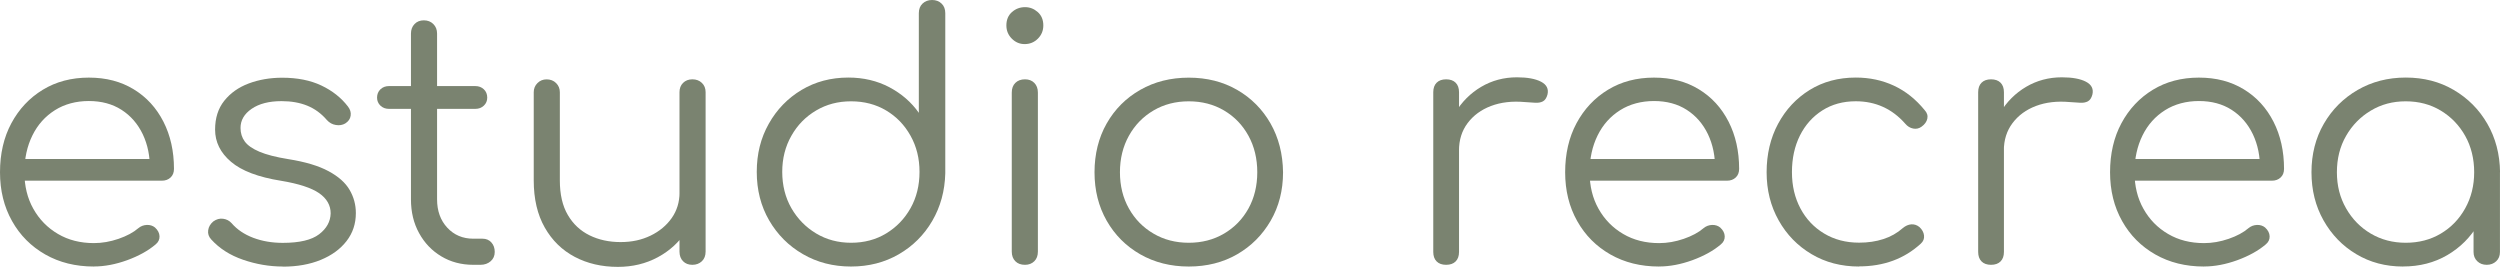 <svg xmlns="http://www.w3.org/2000/svg" id="Capa_2" data-name="Capa 2" viewBox="0 0 510.27 54.47"><defs><style>      .cls-1 {        fill: #7a8370;      }    </style></defs><g id="Capa_1-2" data-name="Capa 1"><g><path class="cls-1" d="M19.17,54.4c-3.74,0-7.05-.82-9.93-2.46-2.88-1.64-5.15-3.91-6.78-6.82-1.64-2.91-2.46-6.23-2.46-9.97s.77-7.12,2.32-10c1.55-2.88,3.68-5.16,6.4-6.82,2.72-1.66,5.86-2.49,9.41-2.49s6.56.8,9.17,2.39c2.61,1.59,4.62,3.79,6.06,6.61,1.43,2.81,2.15,6.02,2.15,9.62,0,.74-.23,1.33-.69,1.76-.46.44-1.06.66-1.8.66H3.6v-4.43h29.97l-2.98,2.15c.05-2.67-.44-5.07-1.45-7.2-1.02-2.12-2.46-3.78-4.33-4.98-1.87-1.2-4.1-1.8-6.68-1.8s-4.94.62-6.92,1.87c-1.98,1.25-3.52,2.96-4.6,5.16-1.08,2.19-1.63,4.7-1.63,7.51s.61,5.31,1.83,7.47c1.22,2.17,2.9,3.88,5.02,5.12,2.12,1.25,4.57,1.87,7.34,1.87,1.66,0,3.33-.29,5.02-.87,1.68-.58,3.03-1.3,4.05-2.18.51-.42,1.08-.63,1.73-.66.65-.02,1.2.15,1.66.52.6.55.91,1.15.93,1.8.02.65-.24,1.2-.8,1.66-1.52,1.29-3.46,2.36-5.81,3.22-2.35.85-4.61,1.28-6.78,1.28Z"></path><path class="cls-1" d="M57.72,54.4c-2.72,0-5.42-.46-8.1-1.38-2.68-.92-4.84-2.31-6.51-4.15-.51-.55-.72-1.18-.62-1.87.09-.69.44-1.29,1.04-1.8.65-.46,1.31-.65,2.01-.55.69.09,1.27.39,1.73.9,1.11,1.29,2.57,2.28,4.4,2.98,1.82.69,3.84,1.04,6.06,1.04,3.41,0,5.88-.59,7.41-1.76s2.31-2.6,2.35-4.26c0-1.66-.79-3.03-2.35-4.12-1.57-1.08-4.15-1.93-7.75-2.53-4.66-.74-8.07-2.03-10.24-3.88-2.17-1.84-3.25-4.04-3.25-6.57,0-2.35.62-4.31,1.87-5.88,1.25-1.57,2.91-2.75,4.98-3.53,2.08-.78,4.36-1.18,6.85-1.18,3.09,0,5.76.53,7.99,1.59,2.24,1.06,4.05,2.49,5.43,4.29.46.6.65,1.22.55,1.87-.09.65-.46,1.18-1.11,1.59-.55.32-1.19.43-1.9.31-.72-.11-1.33-.45-1.83-1-1.15-1.34-2.49-2.32-4.01-2.94-1.52-.62-3.28-.93-5.26-.93-2.54,0-4.57.52-6.09,1.56-1.52,1.04-2.28,2.34-2.28,3.91,0,1.06.29,1.98.87,2.77.58.79,1.57,1.48,2.98,2.08,1.41.6,3.38,1.11,5.92,1.52,3.46.55,6.19,1.37,8.2,2.46,2.01,1.08,3.44,2.35,4.29,3.81.85,1.45,1.28,3.03,1.28,4.74,0,2.17-.63,4.07-1.9,5.71-1.27,1.64-3.02,2.92-5.26,3.84-2.24.92-4.81,1.38-7.72,1.38Z"></path><path class="cls-1" d="M79.38,22.22c-.69,0-1.27-.22-1.73-.66-.46-.44-.69-.98-.69-1.63,0-.69.23-1.26.69-1.7.46-.44,1.04-.66,1.73-.66h17.65c.69,0,1.27.22,1.73.66.46.44.69,1,.69,1.7,0,.65-.23,1.19-.69,1.63-.46.44-1.04.66-1.73.66h-17.65ZM96.61,54.05c-2.45,0-4.63-.58-6.54-1.73-1.92-1.15-3.43-2.73-4.53-4.74-1.11-2.01-1.66-4.3-1.66-6.89V6.85c0-.78.24-1.43.73-1.94.48-.51,1.12-.76,1.9-.76s1.43.25,1.94.76c.51.51.76,1.15.76,1.94v33.84c0,2.35.69,4.28,2.08,5.78s3.16,2.25,5.33,2.25h1.87c.74,0,1.34.25,1.8.76.46.51.69,1.15.69,1.94s-.28,1.42-.83,1.9c-.55.48-1.25.73-2.08.73h-1.45Z"></path><path class="cls-1" d="M126.1,54.47c-3.28,0-6.21-.68-8.79-2.04-2.58-1.36-4.63-3.36-6.12-5.99-1.5-2.63-2.25-5.84-2.25-9.62v-17.99c0-.74.25-1.36.76-1.87.51-.51,1.13-.76,1.87-.76.78,0,1.43.25,1.94.76.51.51.76,1.13.76,1.87v17.99c0,2.86.54,5.21,1.63,7.06,1.08,1.85,2.56,3.23,4.43,4.15,1.87.92,3.98,1.38,6.33,1.38s4.3-.44,6.12-1.31c1.82-.88,3.26-2.08,4.33-3.6,1.06-1.52,1.59-3.25,1.59-5.19h3.81c-.14,2.91-.93,5.5-2.39,7.79-1.45,2.28-3.4,4.08-5.85,5.4-2.45,1.32-5.17,1.97-8.17,1.97ZM141.32,54.05c-.79,0-1.42-.24-1.9-.73-.48-.48-.73-1.14-.73-1.97V18.82c0-.78.24-1.42.73-1.9.48-.48,1.12-.73,1.9-.73s1.43.24,1.94.73c.51.48.76,1.12.76,1.9v32.53c0,.83-.25,1.49-.76,1.97-.51.48-1.15.73-1.94.73Z"></path><path class="cls-1" d="M173.71,54.4c-3.65,0-6.92-.84-9.83-2.53-2.91-1.68-5.2-3.98-6.89-6.89-1.69-2.91-2.53-6.21-2.53-9.9s.82-6.92,2.46-9.83c1.64-2.91,3.86-5.2,6.68-6.89,2.81-1.68,6-2.53,9.55-2.53,3.09,0,5.88.66,8.37,1.97,2.49,1.32,4.5,3.06,6.02,5.23V2.7c0-.83.25-1.49.76-1.97.51-.48,1.15-.73,1.94-.73s1.43.24,1.94.73c.51.48.76,1.14.76,1.97v32.67c-.09,3.6-.98,6.84-2.66,9.72-1.68,2.88-3.97,5.16-6.85,6.82-2.88,1.66-6.12,2.49-9.72,2.49ZM173.71,49.55c2.68,0,5.06-.63,7.16-1.9,2.1-1.27,3.76-2.99,4.98-5.16,1.22-2.17,1.83-4.64,1.83-7.41s-.61-5.18-1.83-7.37c-1.22-2.19-2.88-3.91-4.98-5.16-2.1-1.25-4.49-1.87-7.16-1.87s-5.01.62-7.13,1.87c-2.12,1.25-3.81,2.96-5.05,5.16-1.25,2.19-1.87,4.65-1.87,7.37s.62,5.24,1.87,7.41c1.25,2.17,2.93,3.89,5.05,5.16,2.12,1.27,4.5,1.9,7.13,1.9Z"></path><path class="cls-1" d="M209.15,9c-1.02,0-1.89-.37-2.63-1.11-.74-.74-1.11-1.64-1.11-2.7,0-1.15.38-2.06,1.14-2.73.76-.67,1.65-1,2.66-1s1.83.33,2.6,1c.76.67,1.14,1.58,1.14,2.73,0,1.06-.37,1.96-1.11,2.7-.74.74-1.64,1.11-2.7,1.11ZM209.21,54.05c-.83,0-1.49-.24-1.97-.73-.48-.48-.73-1.14-.73-1.97V18.89c0-.83.24-1.49.73-1.97.48-.48,1.14-.73,1.97-.73.78,0,1.42.24,1.9.73s.73,1.14.73,1.97v32.46c0,.83-.24,1.49-.73,1.97s-1.12.73-1.9.73Z"></path><path class="cls-1" d="M242.64,54.4c-3.69,0-6.99-.83-9.9-2.49s-5.19-3.95-6.85-6.85c-1.66-2.91-2.49-6.21-2.49-9.9s.83-7.06,2.49-9.97c1.66-2.91,3.94-5.19,6.85-6.85s6.21-2.49,9.9-2.49,6.98.83,9.86,2.49c2.88,1.66,5.16,3.95,6.82,6.85,1.66,2.91,2.51,6.23,2.56,9.97,0,3.69-.84,6.99-2.53,9.9-1.69,2.91-3.97,5.19-6.85,6.85-2.88,1.66-6.17,2.49-9.86,2.49ZM242.64,49.55c2.68,0,5.07-.62,7.2-1.87,2.12-1.25,3.78-2.95,4.98-5.12,1.2-2.17,1.8-4.64,1.8-7.41s-.6-5.25-1.8-7.44c-1.2-2.19-2.86-3.91-4.98-5.16-2.12-1.25-4.52-1.87-7.2-1.87s-5.08.62-7.2,1.87c-2.12,1.25-3.8,2.96-5.02,5.16-1.22,2.19-1.83,4.67-1.83,7.44s.61,5.24,1.83,7.41c1.22,2.17,2.89,3.88,5.02,5.12,2.12,1.25,4.52,1.87,7.2,1.87Z"></path><path class="cls-1" d="M295.17,54.05c-.83,0-1.48-.23-1.94-.69-.46-.46-.69-1.11-.69-1.94V18.82c0-.83.23-1.48.69-1.94.46-.46,1.11-.69,1.94-.69s1.48.23,1.94.69c.46.46.69,1.11.69,1.94v32.6c0,.83-.23,1.48-.69,1.94-.46.46-1.11.69-1.94.69ZM294.75,30.73c.14-2.86.89-5.42,2.25-7.68,1.36-2.26,3.14-4.04,5.33-5.33,2.19-1.29,4.62-1.94,7.3-1.94,2.12,0,3.76.3,4.91.9,1.15.6,1.59,1.48,1.31,2.63-.19.69-.5,1.15-.93,1.38-.44.23-.97.32-1.59.28-.62-.04-1.33-.09-2.11-.14-2.58-.23-4.88.04-6.89.8-2.01.76-3.6,1.93-4.78,3.5-1.18,1.57-1.76,3.44-1.76,5.61h-3.05Z"></path><path class="cls-1" d="M338.63,54.4c-3.74,0-7.05-.82-9.93-2.46-2.88-1.64-5.15-3.91-6.78-6.82-1.64-2.91-2.46-6.23-2.46-9.97s.77-7.12,2.32-10c1.55-2.88,3.68-5.16,6.4-6.82,2.72-1.66,5.86-2.49,9.41-2.49s6.56.8,9.17,2.39c2.61,1.59,4.62,3.79,6.06,6.61,1.43,2.81,2.15,6.02,2.15,9.62,0,.74-.23,1.33-.69,1.76-.46.44-1.06.66-1.8.66h-29.41v-4.43h29.97l-2.98,2.15c.05-2.67-.44-5.07-1.45-7.2-1.02-2.12-2.46-3.78-4.33-4.98-1.87-1.2-4.1-1.8-6.68-1.8s-4.94.62-6.92,1.87c-1.98,1.25-3.52,2.96-4.6,5.16-1.08,2.19-1.63,4.7-1.63,7.51s.61,5.31,1.83,7.47c1.22,2.17,2.9,3.88,5.02,5.12,2.12,1.25,4.57,1.87,7.34,1.87,1.66,0,3.33-.29,5.02-.87,1.68-.58,3.03-1.3,4.05-2.18.51-.42,1.08-.63,1.73-.66.65-.02,1.2.15,1.66.52.6.55.91,1.15.93,1.8.02.65-.24,1.2-.8,1.66-1.52,1.29-3.46,2.36-5.81,3.22-2.35.85-4.61,1.28-6.78,1.28Z"></path><path class="cls-1" d="M379.47,54.4c-3.65,0-6.89-.84-9.72-2.53-2.84-1.68-5.08-3.98-6.71-6.89-1.64-2.91-2.46-6.18-2.46-9.83s.78-6.99,2.35-9.9c1.57-2.91,3.71-5.2,6.44-6.89,2.72-1.68,5.86-2.53,9.41-2.53,2.81,0,5.41.55,7.79,1.66,2.38,1.11,4.46,2.77,6.26,4.98.51.55.69,1.14.55,1.76-.14.62-.53,1.17-1.18,1.63-.51.37-1.07.5-1.7.38s-1.17-.45-1.63-1c-2.68-3.04-6.05-4.57-10.1-4.57-2.58,0-4.86.62-6.82,1.87-1.96,1.25-3.48,2.95-4.57,5.12-1.08,2.17-1.63,4.66-1.63,7.47s.58,5.24,1.73,7.41c1.15,2.17,2.77,3.88,4.84,5.12,2.08,1.25,4.45,1.87,7.13,1.87,1.8,0,3.45-.24,4.95-.73,1.5-.48,2.83-1.23,3.98-2.25.55-.46,1.13-.71,1.73-.76.6-.04,1.15.14,1.66.55.55.51.87,1.08.94,1.73.07.65-.15,1.2-.66,1.66-3.37,3.09-7.57,4.64-12.6,4.64Z"></path><path class="cls-1" d="M406.39,54.05c-.83,0-1.48-.23-1.94-.69-.46-.46-.69-1.11-.69-1.94V18.82c0-.83.23-1.48.69-1.94s1.11-.69,1.94-.69,1.48.23,1.94.69c.46.46.69,1.11.69,1.94v32.6c0,.83-.23,1.48-.69,1.94-.46.46-1.11.69-1.94.69ZM405.97,30.73c.14-2.86.89-5.42,2.25-7.68,1.36-2.26,3.14-4.04,5.33-5.33,2.19-1.29,4.62-1.94,7.3-1.94,2.12,0,3.76.3,4.91.9,1.15.6,1.59,1.48,1.31,2.63-.18.69-.5,1.15-.93,1.38-.44.23-.97.32-1.59.28-.62-.04-1.33-.09-2.11-.14-2.58-.23-4.88.04-6.89.8-2.01.76-3.6,1.93-4.78,3.5-1.18,1.57-1.77,3.44-1.77,5.61h-3.04Z"></path><path class="cls-1" d="M449.85,54.4c-3.74,0-7.05-.82-9.93-2.46-2.88-1.64-5.15-3.91-6.78-6.82-1.64-2.91-2.46-6.23-2.46-9.97s.77-7.12,2.32-10,3.68-5.16,6.4-6.82c2.72-1.66,5.86-2.49,9.41-2.49s6.56.8,9.17,2.39c2.61,1.59,4.62,3.79,6.06,6.61,1.43,2.81,2.15,6.02,2.15,9.62,0,.74-.23,1.33-.69,1.76-.46.44-1.06.66-1.8.66h-29.41v-4.43h29.97l-2.98,2.15c.05-2.67-.44-5.07-1.45-7.2-1.02-2.12-2.46-3.78-4.33-4.98-1.87-1.2-4.1-1.8-6.68-1.8s-4.94.62-6.92,1.87c-1.98,1.25-3.52,2.96-4.6,5.16-1.08,2.19-1.63,4.7-1.63,7.51s.61,5.31,1.83,7.47c1.22,2.17,2.89,3.88,5.02,5.12,2.12,1.25,4.57,1.87,7.34,1.87,1.66,0,3.33-.29,5.02-.87,1.68-.58,3.03-1.3,4.05-2.18.51-.42,1.08-.63,1.73-.66.65-.02,1.2.15,1.66.52.6.55.91,1.15.93,1.8.02.65-.24,1.2-.8,1.66-1.52,1.29-3.46,2.36-5.81,3.22-2.35.85-4.61,1.28-6.78,1.28Z"></path><path class="cls-1" d="M490.48,54.4c-3.55,0-6.74-.84-9.55-2.53-2.82-1.68-5.04-3.98-6.68-6.89-1.64-2.91-2.46-6.18-2.46-9.83s.84-6.99,2.53-9.9c1.68-2.91,3.98-5.2,6.89-6.89,2.91-1.68,6.18-2.53,9.83-2.53s6.91.84,9.79,2.53c2.88,1.69,5.17,3.98,6.85,6.89,1.68,2.91,2.55,6.21,2.6,9.9l-2.15,1.66c0,3.32-.77,6.31-2.32,8.96-1.55,2.65-3.65,4.75-6.3,6.3-2.65,1.55-5.66,2.32-9.03,2.32ZM491.03,49.55c2.67,0,5.06-.62,7.16-1.87,2.1-1.25,3.76-2.96,4.98-5.16,1.22-2.19,1.83-4.65,1.83-7.37s-.61-5.24-1.83-7.41c-1.22-2.17-2.88-3.89-4.98-5.16-2.1-1.27-4.49-1.9-7.16-1.9s-5.01.63-7.13,1.9c-2.12,1.27-3.81,2.99-5.05,5.16-1.25,2.17-1.87,4.64-1.87,7.41s.62,5.18,1.87,7.37c1.25,2.19,2.93,3.91,5.05,5.16,2.12,1.25,4.5,1.87,7.13,1.87ZM507.57,54.05c-.79,0-1.43-.24-1.94-.73s-.76-1.12-.76-1.9v-11.83l1.31-5.47,4.08,1.04v16.26c0,.79-.25,1.42-.76,1.9-.51.48-1.15.73-1.94.73Z"></path></g></g></svg>
